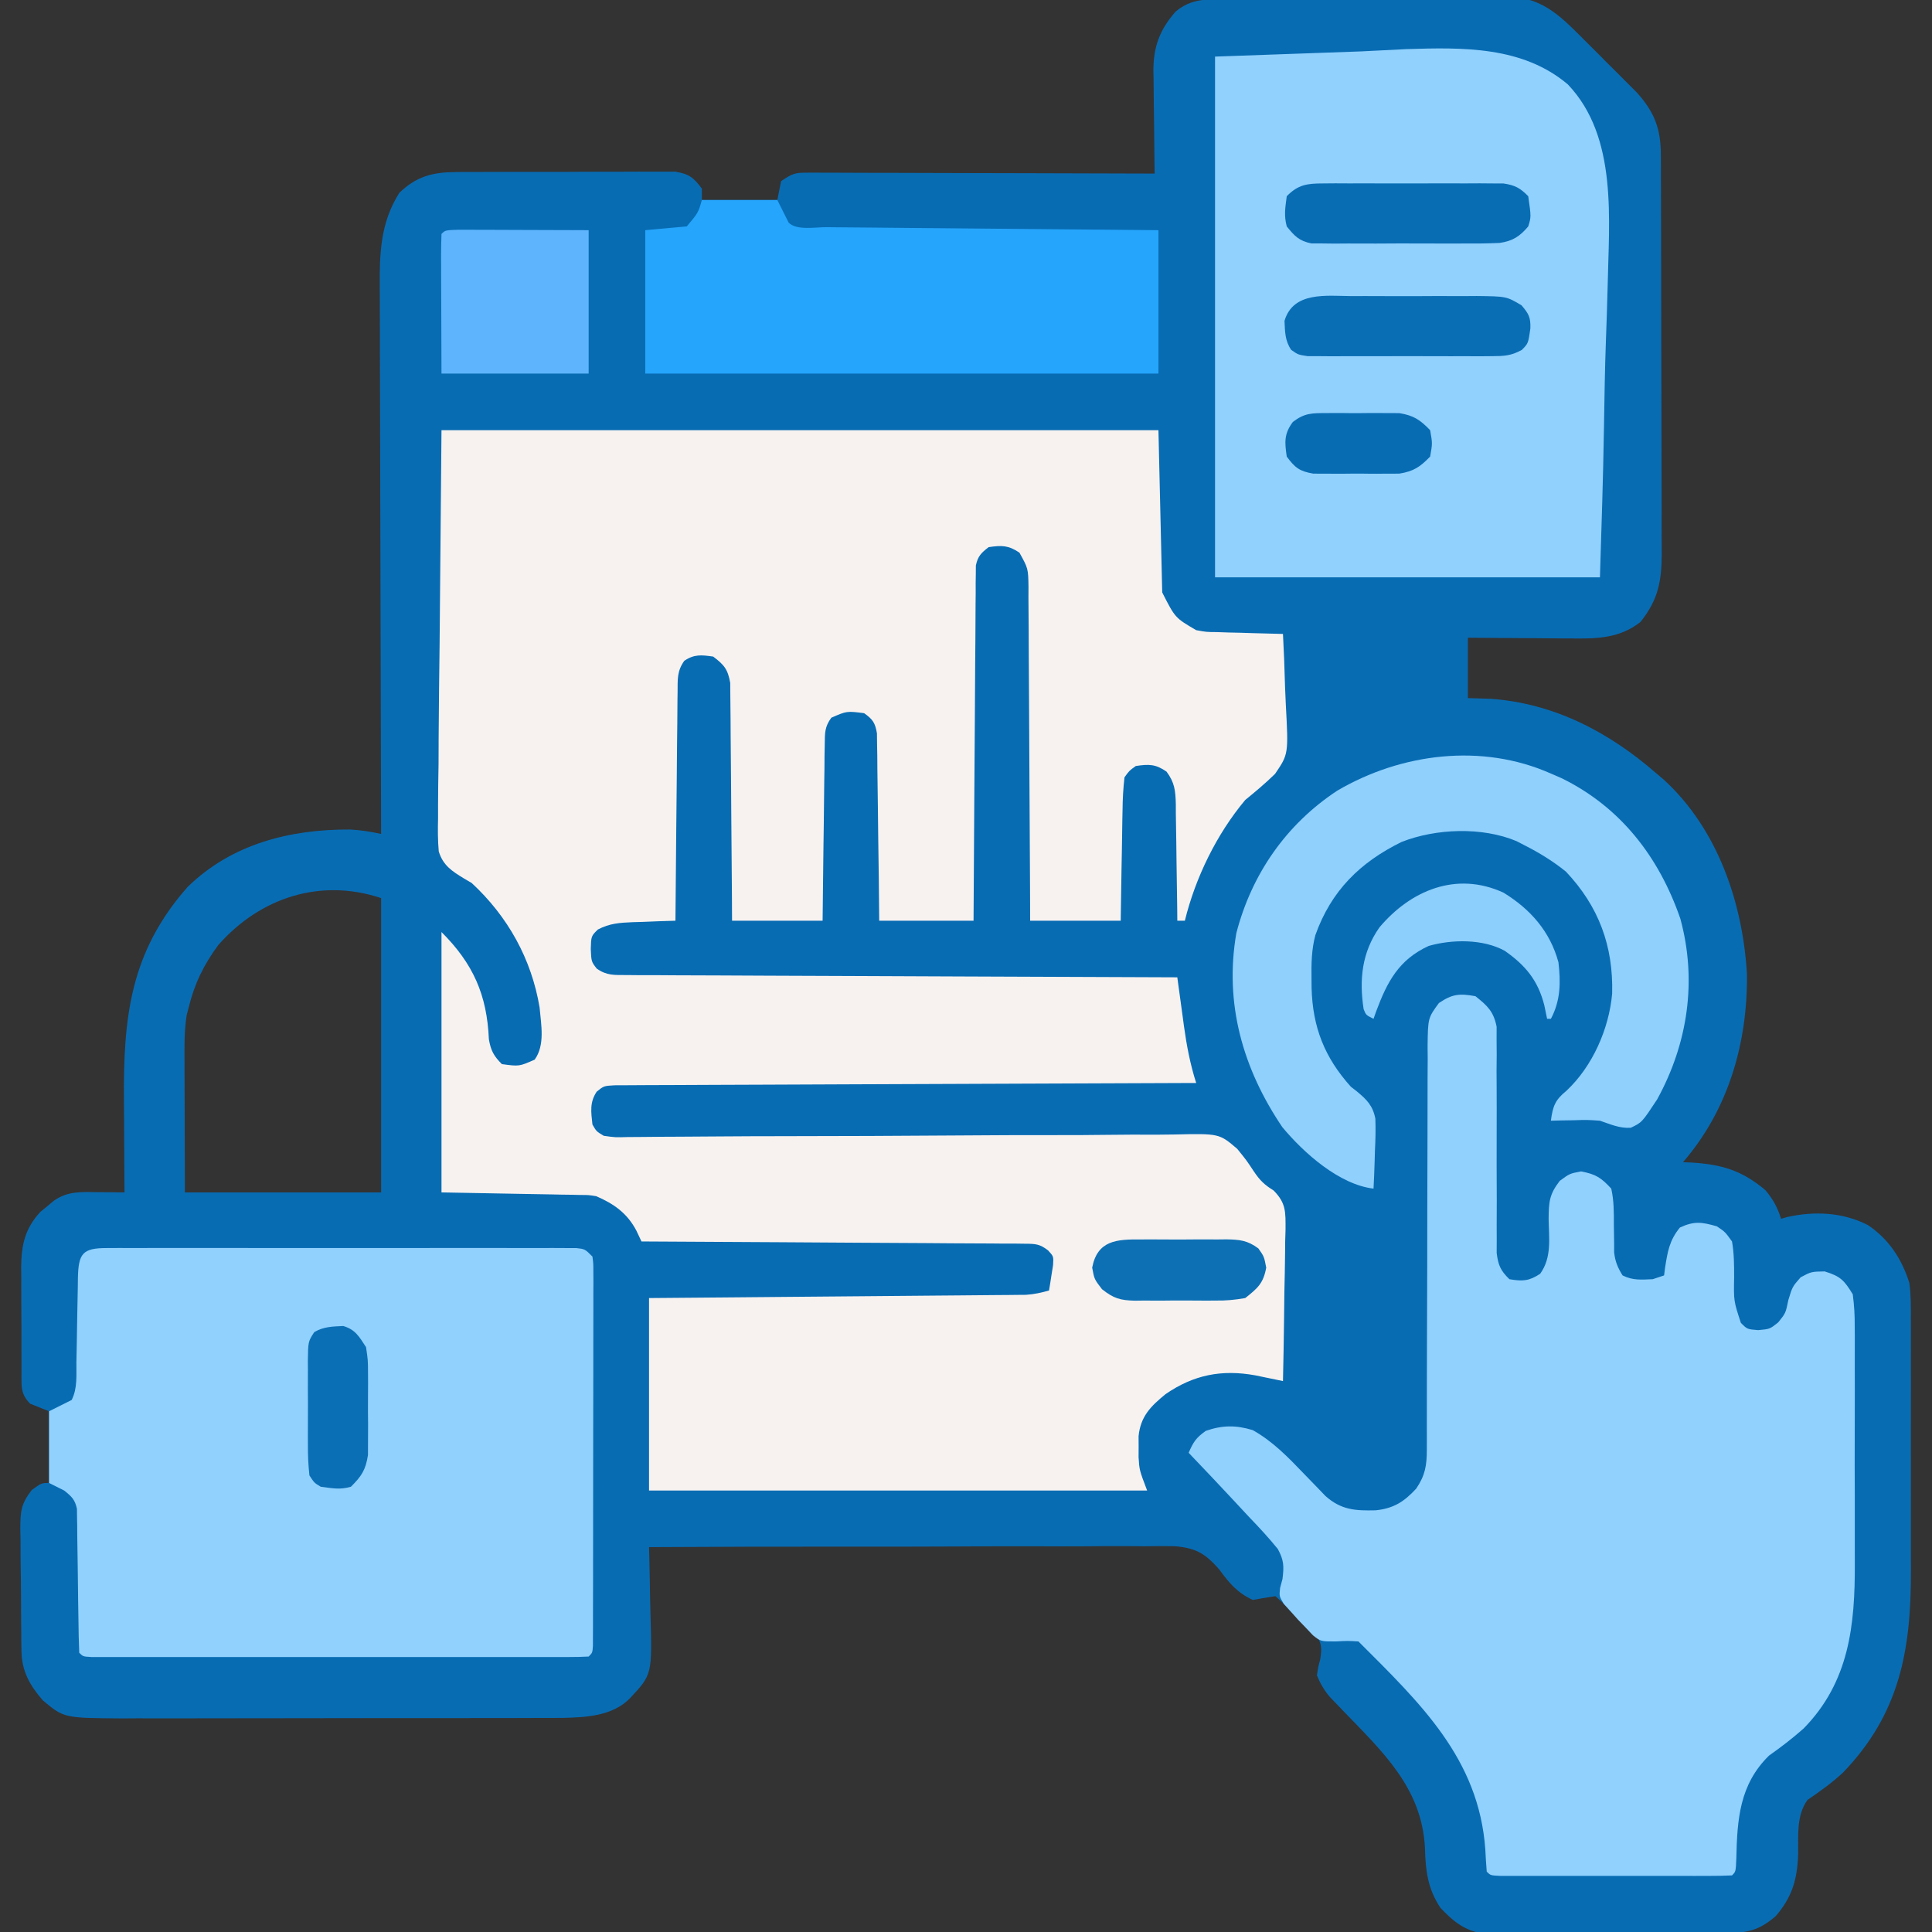 <?xml version="1.0" encoding="UTF-8"?>
<svg version="1.1" xmlns="http://www.w3.org/2000/svg" width="512" height="512">
<rect width="100%" height="100%" fill="#333333" stroke="none"/>
<path d="M0 0 C1.298 -0.015 1.298 -0.015 2.622 -0.03 C5.49 -0.06 8.357 -0.081 11.224 -0.1 C12.204 -0.106 13.184 -0.113 14.194 -0.12 C19.384 -0.152 24.574 -0.177 29.764 -0.196 C34.054 -0.214 38.344 -0.249 42.634 -0.299 C47.818 -0.359 53.002 -0.39 58.186 -0.399 C60.158 -0.408 62.131 -0.427 64.103 -0.456 C66.87 -0.495 69.635 -0.496 72.402 -0.488 C73.614 -0.518 73.614 -0.518 74.851 -0.549 C83.643 -0.437 88.84 5.275 94.794 11.213 C95.702 12.118 96.61 13.024 97.546 13.957 C98.467 14.886 99.388 15.814 100.337 16.771 C101.287 17.714 102.237 18.656 103.187 19.597 C104.088 20.502 104.99 21.406 105.919 22.338 C107.139 23.561 107.139 23.561 108.383 24.809 C112.99 29.972 114.642 34.334 114.665 41.16 C114.671 42.157 114.677 43.154 114.682 44.181 C114.684 45.268 114.685 46.355 114.686 47.476 C114.691 48.626 114.696 49.776 114.701 50.96 C114.715 54.768 114.722 58.576 114.728 62.385 C114.734 65.03 114.739 67.676 114.745 70.321 C114.755 75.161 114.761 80.001 114.764 84.841 C114.768 91.954 114.786 99.067 114.815 106.18 C114.836 111.686 114.846 117.192 114.848 122.698 C114.849 125.983 114.856 129.268 114.872 132.553 C114.889 136.22 114.888 139.886 114.881 143.554 C114.89 144.635 114.9 145.716 114.909 146.83 C114.868 154.227 114.001 159.113 109.275 165.021 C103.792 169.383 97.671 169.496 90.966 169.404 C90.177 169.401 89.388 169.398 88.575 169.395 C86.079 169.384 83.583 169.359 81.087 169.334 C79.385 169.324 77.682 169.315 75.98 169.306 C71.828 169.286 67.677 169.247 63.525 169.209 C63.525 174.489 63.525 179.769 63.525 185.209 C65.525 185.271 67.526 185.332 69.587 185.396 C86.442 186.622 100.918 194.208 113.525 205.209 C114.14 205.728 114.754 206.248 115.388 206.783 C129.728 219.87 136.388 239.496 137.486 258.404 C137.672 276.563 132.57 294.31 120.525 308.209 C121.226 308.235 121.927 308.26 122.65 308.287 C130.765 308.772 136.181 310.374 142.4 315.646 C144.463 318.135 145.561 320.143 146.525 323.209 C147.339 322.971 147.339 322.971 148.169 322.728 C155.44 321.125 162.9 321.456 169.556 324.881 C175.118 328.633 178.519 333.839 180.525 340.209 C180.936 343.323 180.935 346.396 180.913 349.534 C180.921 350.896 180.921 350.896 180.929 352.286 C180.942 355.275 180.933 358.263 180.923 361.252 C180.925 363.343 180.928 365.434 180.932 367.525 C180.936 371.906 180.93 376.286 180.916 380.666 C180.899 386.253 180.908 391.84 180.926 397.426 C180.937 401.746 180.934 406.066 180.926 410.385 C180.924 412.444 180.927 414.502 180.934 416.56 C180.989 437.414 178.005 454.296 162.962 469.935 C159.99 472.707 156.868 474.91 153.525 477.209 C150.5 481.404 151.138 486.787 151.046 491.746 C150.809 498.261 149.464 502.971 145.087 508.021 C140.476 511.958 137.464 512.463 131.373 512.499 C130.304 512.509 130.304 512.509 129.213 512.52 C126.861 512.539 124.509 512.543 122.157 512.545 C120.518 512.551 118.879 512.558 117.24 512.565 C113.806 512.577 110.371 512.581 106.936 512.579 C102.542 512.579 98.149 512.606 93.755 512.641 C90.37 512.663 86.985 512.667 83.6 512.666 C81.98 512.668 80.361 512.677 78.741 512.693 C76.472 512.712 74.204 512.707 71.935 512.695 C70.001 512.699 70.001 512.699 68.029 512.703 C62.849 511.972 59.811 509.566 56.275 505.834 C52.867 500.723 52.313 495.945 52.15 489.896 C51.344 473.963 40.839 464.354 30.273 453.386 C29.688 452.773 29.104 452.16 28.501 451.529 C27.714 450.713 27.714 450.713 26.91 449.881 C25.41 448.07 24.422 446.38 23.525 444.209 C23.829 442.131 23.829 442.131 24.4 439.959 C24.867 436.772 24.841 435.658 22.958 432.986 C20.889 430.948 18.75 429.074 16.525 427.209 C15.836 426.464 15.148 425.719 14.439 424.951 C13.807 424.376 13.175 423.801 12.525 423.209 C10.519 423.507 8.519 423.842 6.525 424.209 C2.349 422.254 0.303 419.764 -2.386 416.098 C-6.11 411.886 -8.489 410.474 -14.1 409.968 C-16.713 409.922 -19.29 409.928 -21.899 409.982 C-23.339 409.975 -24.779 409.963 -26.219 409.948 C-30.103 409.918 -33.985 409.95 -37.87 409.993 C-41.938 410.027 -46.005 410.005 -50.073 409.989 C-57.766 409.967 -65.457 409.996 -73.149 410.043 C-81.911 410.094 -90.673 410.089 -99.435 410.079 C-117.449 410.059 -135.462 410.11 -153.475 410.209 C-153.449 411.136 -153.423 412.064 -153.396 413.019 C-153.31 416.493 -153.248 419.966 -153.201 423.441 C-153.176 424.939 -153.142 426.436 -153.098 427.933 C-152.644 443.946 -152.644 443.946 -158.475 450.209 C-163.084 454.976 -170.089 455.323 -176.381 455.469 C-178.702 455.484 -181.022 455.488 -183.342 455.483 C-184.615 455.489 -185.887 455.494 -187.198 455.499 C-190.67 455.512 -194.141 455.513 -197.612 455.51 C-200.519 455.509 -203.426 455.514 -206.334 455.519 C-213.198 455.53 -220.062 455.53 -226.926 455.524 C-233.986 455.518 -241.045 455.531 -248.105 455.552 C-254.186 455.57 -260.266 455.576 -266.347 455.572 C-269.971 455.571 -273.594 455.573 -277.217 455.587 C-281.261 455.602 -285.305 455.593 -289.35 455.581 C-290.536 455.589 -291.721 455.596 -292.943 455.604 C-308.541 455.506 -308.541 455.506 -314.123 450.828 C-317.586 446.842 -319.708 443.068 -319.782 437.795 C-319.798 436.93 -319.814 436.066 -319.83 435.175 C-319.836 434.249 -319.841 433.323 -319.846 432.369 C-319.855 431.41 -319.864 430.451 -319.874 429.463 C-319.888 427.436 -319.897 425.409 -319.901 423.383 C-319.913 420.286 -319.962 417.19 -320.012 414.094 C-320.022 412.123 -320.029 410.152 -320.034 408.181 C-320.053 407.257 -320.073 406.333 -320.093 405.381 C-320.061 400.781 -319.959 398.836 -317.065 395.085 C-314.475 393.209 -314.475 393.209 -312.475 393.209 C-312.475 386.939 -312.475 380.669 -312.475 374.209 C-314.125 373.549 -315.775 372.889 -317.475 372.209 C-320.142 369.542 -319.736 367.513 -319.779 363.885 C-319.778 363.017 -319.777 362.15 -319.776 361.256 C-319.78 360.363 -319.785 359.47 -319.789 358.55 C-319.795 356.657 -319.795 354.763 -319.791 352.87 C-319.788 349.984 -319.811 347.099 -319.837 344.213 C-319.839 342.373 -319.84 340.533 -319.839 338.693 C-319.848 337.834 -319.857 336.974 -319.867 336.088 C-319.821 330.189 -318.902 325.839 -314.757 321.345 C-314.169 320.867 -313.581 320.389 -312.975 319.896 C-312.388 319.405 -311.8 318.914 -311.194 318.408 C-307.399 315.76 -303.758 316.105 -299.288 316.146 C-298.016 316.155 -296.743 316.164 -295.432 316.174 C-293.969 316.191 -293.969 316.191 -292.475 316.209 C-292.486 314.939 -292.496 313.669 -292.507 312.36 C-292.544 307.596 -292.566 302.833 -292.585 298.069 C-292.595 296.017 -292.609 293.965 -292.626 291.913 C-292.809 269.774 -290.982 252.514 -275.745 235.248 C-264.01 223.798 -248.519 219.952 -232.675 220.041 C-229.822 220.191 -227.26 220.616 -224.475 221.209 C-224.478 220.403 -224.481 219.597 -224.484 218.766 C-224.55 199.135 -224.6 179.504 -224.631 159.873 C-224.646 150.38 -224.667 140.886 -224.702 131.393 C-224.732 123.116 -224.751 114.839 -224.758 106.563 C-224.762 102.182 -224.771 97.802 -224.793 93.421 C-224.813 89.293 -224.819 85.166 -224.815 81.038 C-224.815 79.528 -224.821 78.017 -224.833 76.507 C-224.9 67.325 -224.675 59.284 -219.663 51.334 C-215.149 46.949 -210.792 45.833 -204.615 45.805 C-203.958 45.798 -203.3 45.791 -202.622 45.784 C-200.466 45.766 -198.311 45.769 -196.155 45.775 C-194.649 45.771 -193.142 45.765 -191.636 45.759 C-188.487 45.75 -185.338 45.753 -182.19 45.763 C-178.157 45.774 -174.124 45.754 -170.091 45.725 C-166.984 45.706 -163.877 45.707 -160.77 45.712 C-159.282 45.713 -157.795 45.707 -156.308 45.694 C-154.23 45.679 -152.154 45.69 -150.076 45.707 C-148.895 45.707 -147.714 45.707 -146.498 45.708 C-142.858 46.311 -141.643 47.265 -139.475 50.209 C-139.475 51.199 -139.475 52.189 -139.475 53.209 C-132.875 53.209 -126.275 53.209 -119.475 53.209 C-119.145 51.559 -118.815 49.909 -118.475 48.209 C-115.434 46.181 -114.876 45.959 -111.47 45.968 C-110.252 45.964 -110.252 45.964 -109.01 45.96 C-107.679 45.971 -107.679 45.971 -106.322 45.982 C-104.917 45.981 -104.917 45.981 -103.484 45.981 C-100.383 45.982 -97.283 45.998 -94.182 46.013 C-92.034 46.017 -89.886 46.02 -87.738 46.022 C-82.081 46.03 -76.424 46.049 -70.767 46.071 C-64.996 46.092 -59.225 46.101 -53.454 46.111 C-42.128 46.133 -30.801 46.167 -19.475 46.209 C-19.491 45.246 -19.507 44.283 -19.523 43.291 C-19.578 39.692 -19.612 36.093 -19.64 32.494 C-19.655 30.941 -19.676 29.389 -19.702 27.836 C-19.738 25.594 -19.755 23.353 -19.768 21.111 C-19.784 20.425 -19.799 19.74 -19.815 19.033 C-19.817 12.626 -18.196 8.188 -13.975 3.334 C-9.647 -0.345 -5.413 0.039 0 0 Z M-267.612 250.635 C-271.442 255.798 -273.969 260.963 -275.475 267.209 C-275.649 267.869 -275.822 268.528 -276.001 269.208 C-276.692 273.582 -276.597 277.901 -276.573 282.322 C-276.572 283.182 -276.571 284.042 -276.57 284.928 C-276.565 288.126 -276.551 291.323 -276.538 294.521 C-276.517 301.678 -276.497 308.835 -276.475 316.209 C-259.315 316.209 -242.155 316.209 -224.475 316.209 C-224.475 290.469 -224.475 264.729 -224.475 238.209 C-240.473 232.876 -256.482 237.999 -267.612 250.635 Z " fill="#086CB3" transform="translate(325.475,-0.209)"/>
<path d="M0 0 C62.7 0 125.4 0 190 0 C190.33 14.19 190.66 28.38 191 43 C194.42 49.739 194.42 49.739 200 53 C202.694 53.495 202.694 53.495 205.52 53.512 C207.052 53.565 207.052 53.565 208.615 53.619 C209.67 53.642 210.725 53.664 211.812 53.688 C212.887 53.722 213.961 53.756 215.068 53.791 C217.712 53.873 220.356 53.942 223 54 C223.25 58.659 223.43 63.313 223.549 67.977 C223.599 69.558 223.667 71.139 223.754 72.719 C224.461 85.853 224.461 85.853 220.899 91.089 C218.372 93.56 215.74 95.771 213 98 C205.443 107.013 199.785 118.608 197 130 C196.34 130 195.68 130 195 130 C194.991 128.9 194.981 127.8 194.972 126.667 C194.932 122.581 194.866 118.497 194.792 114.412 C194.764 112.644 194.743 110.877 194.729 109.11 C194.708 106.567 194.661 104.026 194.609 101.484 C194.608 100.301 194.608 100.301 194.606 99.094 C194.511 95.531 194.297 93.402 192.153 90.497 C189.241 88.473 187.472 88.483 184 89 C182.273 90.236 182.273 90.236 181 92 C180.669 94.934 180.511 97.667 180.488 100.605 C180.47 101.445 180.452 102.284 180.434 103.149 C180.38 105.828 180.346 108.508 180.312 111.188 C180.279 113.005 180.245 114.822 180.209 116.639 C180.121 121.092 180.061 125.545 180 130 C172.08 130 164.16 130 156 130 C155.991 127.143 155.981 124.286 155.972 121.343 C155.938 111.911 155.882 102.479 155.816 93.048 C155.777 87.329 155.744 81.61 155.729 75.89 C155.714 70.372 155.68 64.855 155.632 59.337 C155.617 57.23 155.609 55.123 155.608 53.017 C155.606 50.069 155.579 47.122 155.546 44.175 C155.551 43.301 155.556 42.427 155.561 41.527 C155.481 36.655 155.481 36.655 153.157 32.454 C150.238 30.486 148.449 30.486 145 31 C143.031 32.516 142.121 33.41 141.615 35.868 C141.611 36.574 141.606 37.279 141.601 38.005 C141.589 38.817 141.576 39.629 141.563 40.466 C141.565 41.352 141.566 42.239 141.568 43.153 C141.557 44.09 141.547 45.027 141.537 45.992 C141.507 49.092 141.497 52.192 141.488 55.293 C141.471 57.441 141.453 59.589 141.434 61.737 C141.386 67.394 141.357 73.051 141.33 78.708 C141.301 84.479 141.254 90.25 141.209 96.021 C141.123 107.348 141.057 118.674 141 130 C132.75 130 124.5 130 116 130 C115.963 126.281 115.925 122.562 115.887 118.73 C115.841 115.136 115.789 111.542 115.738 107.948 C115.704 105.446 115.676 102.945 115.654 100.443 C115.62 96.851 115.568 93.26 115.512 89.668 C115.505 88.546 115.499 87.424 115.492 86.268 C115.473 85.227 115.453 84.186 115.432 83.114 C115.421 82.197 115.41 81.28 115.399 80.335 C114.921 77.539 114.295 76.633 112 75 C107.397 74.416 107.397 74.416 103.308 76.204 C101.562 78.602 101.603 80.16 101.568 83.114 C101.548 84.155 101.528 85.196 101.508 86.268 C101.501 87.39 101.495 88.512 101.488 89.668 C101.461 91.393 101.461 91.393 101.434 93.153 C101.38 96.831 101.346 100.509 101.312 104.188 C101.279 106.679 101.245 109.171 101.209 111.662 C101.121 117.775 101.061 123.887 101 130 C93.08 130 85.16 130 77 130 C76.991 128.022 76.981 126.043 76.972 124.005 C76.936 117.467 76.882 110.929 76.816 104.391 C76.777 100.427 76.744 96.464 76.729 92.5 C76.714 88.674 76.679 84.849 76.632 81.024 C76.617 79.564 76.609 78.105 76.608 76.646 C76.606 74.601 76.579 72.557 76.546 70.513 C76.537 69.349 76.528 68.185 76.519 66.987 C75.891 63.375 74.902 62.18 72 60 C68.903 59.558 66.984 59.334 64.343 61.122 C62.363 63.891 62.599 66.11 62.568 69.491 C62.557 70.145 62.547 70.799 62.537 71.473 C62.507 73.632 62.497 75.79 62.488 77.949 C62.471 79.447 62.453 80.945 62.434 82.443 C62.386 86.383 62.357 90.324 62.33 94.265 C62.301 98.287 62.254 102.308 62.209 106.33 C62.123 114.22 62.056 122.11 62 130 C60.747 130.037 59.494 130.075 58.203 130.113 C56.552 130.179 54.901 130.245 53.25 130.312 C52.425 130.335 51.6 130.358 50.75 130.381 C47.206 130.538 44.628 130.674 41.449 132.324 C39.661 134.078 39.661 134.078 39.562 137.5 C39.713 140.851 39.713 140.851 41.144 142.694 C43.827 144.582 45.868 144.385 49.131 144.399 C50.414 144.411 51.697 144.424 53.019 144.437 C54.444 144.436 55.869 144.434 57.294 144.432 C58.792 144.441 60.29 144.452 61.788 144.463 C65.858 144.491 69.927 144.5 73.997 144.506 C78.25 144.515 82.502 144.542 86.754 144.566 C94.807 144.61 102.861 144.638 110.914 144.661 C120.082 144.688 129.25 144.732 138.418 144.778 C157.279 144.871 176.139 144.942 195 145 C195.08 145.599 195.161 146.199 195.244 146.817 C195.615 149.566 195.995 152.314 196.375 155.062 C196.501 156.005 196.628 156.948 196.758 157.92 C197.481 163.11 198.407 168.006 200 173 C199.194 173.002 198.387 173.005 197.556 173.007 C177.952 173.066 158.349 173.142 138.745 173.236 C129.264 173.281 119.784 173.32 110.304 173.346 C102.043 173.369 93.782 173.403 85.52 173.449 C81.145 173.473 76.769 173.491 72.393 173.498 C68.277 173.504 64.161 173.524 60.044 173.554 C58.531 173.563 57.018 173.567 55.506 173.565 C53.444 173.563 51.383 173.58 49.321 173.601 C48.166 173.606 47.011 173.61 45.821 173.615 C43.012 173.78 43.012 173.78 41.128 175.306 C39.225 178.163 39.645 180.688 40 184 C41.044 185.826 41.044 185.826 43 187 C46.033 187.431 46.033 187.431 49.564 187.325 C50.234 187.324 50.904 187.322 51.595 187.321 C53.845 187.314 56.094 187.286 58.344 187.258 C59.956 187.249 61.567 187.241 63.179 187.235 C66.652 187.22 70.126 187.196 73.599 187.166 C79.097 187.121 84.593 187.107 90.091 187.1 C105.724 187.077 121.357 187.036 136.99 186.908 C145.622 186.837 154.253 186.806 162.885 186.818 C167.452 186.823 172.016 186.807 176.583 186.743 C180.883 186.683 185.18 186.675 189.481 186.704 C191.054 186.706 192.628 186.689 194.201 186.652 C206.105 186.384 206.105 186.384 210.869 190.448 C213.287 193.425 213.287 193.425 215.254 196.395 C216.904 198.857 218.07 199.959 220.526 201.501 C223.88 204.889 223.682 207.244 223.68 211.885 C223.649 212.909 223.618 213.933 223.586 214.988 C223.577 216.047 223.569 217.105 223.56 218.195 C223.527 221.569 223.451 224.94 223.375 228.312 C223.345 230.602 223.318 232.892 223.293 235.182 C223.227 240.789 223.127 246.394 223 252 C222.33 251.86 221.661 251.72 220.971 251.576 C220.083 251.393 219.196 251.211 218.281 251.023 C217.405 250.842 216.529 250.661 215.627 250.474 C206.808 248.882 199.345 250.312 191.883 255.461 C187.947 258.678 185.274 261.334 184.734 266.586 C184.742 267.967 184.742 267.967 184.75 269.375 C184.745 270.29 184.74 271.205 184.734 272.148 C184.947 275.597 184.947 275.597 187 281 C143.44 281 99.88 281 55 281 C55 264.17 55 247.34 55 230 C65.975 229.909 65.975 229.909 77.172 229.816 C81.802 229.776 86.432 229.735 91.062 229.693 C98.415 229.627 105.767 229.562 113.119 229.503 C119.045 229.455 124.972 229.403 130.898 229.347 C133.161 229.327 135.424 229.308 137.687 229.291 C140.852 229.267 144.017 229.237 147.183 229.205 C148.592 229.197 148.592 229.197 150.029 229.188 C150.893 229.178 151.757 229.168 152.647 229.158 C153.395 229.152 154.144 229.145 154.915 229.139 C157.049 228.997 158.946 228.583 161 228 C161.25 226.566 161.474 225.127 161.688 223.688 C161.815 222.887 161.943 222.086 162.074 221.262 C162.217 218.962 162.217 218.962 160.769 217.384 C158.556 215.653 157.404 215.618 154.615 215.601 C153.719 215.589 152.823 215.576 151.9 215.563 C150.429 215.565 150.429 215.565 148.929 215.568 C147.895 215.557 146.86 215.547 145.795 215.537 C142.37 215.507 138.945 215.497 135.52 215.488 C133.147 215.471 130.775 215.453 128.403 215.434 C122.154 215.386 115.905 215.357 109.656 215.33 C103.282 215.301 96.908 215.254 90.533 215.209 C78.022 215.123 65.511 215.055 53 215 C52.555 214.056 52.111 213.113 51.652 212.141 C49.218 207.514 45.732 205.048 41 203 C38.945 202.679 38.945 202.679 36.782 202.681 C35.95 202.661 35.118 202.641 34.261 202.62 C32.964 202.603 32.964 202.603 31.641 202.586 C30.839 202.568 30.037 202.551 29.21 202.532 C26.224 202.47 23.237 202.423 20.25 202.375 C13.568 202.251 6.885 202.127 0 202 C0 179.23 0 156.46 0 133 C8.383 141.383 12.046 149.6 12.559 161.414 C13.073 164.427 13.852 165.842 16 168 C20.596 168.622 20.596 168.622 24.695 166.816 C27.491 162.924 26.394 157.558 26 153 C23.851 140.104 17.556 128.85 8 120 C7.351 119.62 6.702 119.241 6.034 118.85 C2.792 116.876 0.42 115.364 -0.728 111.634 C-0.986 108.68 -0.99 105.819 -0.908 102.854 C-0.909 101.723 -0.91 100.593 -0.911 99.428 C-0.905 95.776 -0.844 92.128 -0.781 88.477 C-0.769 86.219 -0.761 83.961 -0.757 81.704 C-0.715 73.344 -0.603 64.984 -0.5 56.625 C-0.335 37.939 -0.17 19.253 0 0 Z " fill="#F7F2F0" transform="translate(117,114)"/>
<path d="M0 0 C3.194 2.537 4.805 4.031 5.619 8.08 C5.617 9.229 5.614 10.379 5.612 11.563 C5.622 12.871 5.632 14.179 5.642 15.527 C5.629 16.946 5.615 18.366 5.602 19.785 C5.607 21.248 5.615 22.711 5.626 24.174 C5.649 28.018 5.645 31.861 5.632 35.705 C5.614 41.861 5.624 48.016 5.658 54.171 C5.664 56.318 5.651 58.465 5.636 60.612 C5.64 61.917 5.643 63.222 5.647 64.567 C5.641 66.289 5.641 66.289 5.635 68.047 C6.039 71.319 6.661 72.706 9 75 C12.466 75.59 14.218 75.521 17.164 73.559 C20.295 69.195 19.476 64.208 19.4 58.998 C19.46 54.526 19.541 52.598 22.348 48.938 C25 47 25 47 28 46.438 C31.876 47.164 33.318 48.087 36 51 C36.715 54.161 36.7 57.269 36.688 60.5 C36.704 62.198 36.729 63.896 36.762 65.594 C36.761 66.343 36.761 67.093 36.76 67.865 C37.036 70.32 37.7 71.908 39 74 C41.746 75.373 43.959 75.124 47 75 C47.99 74.67 48.98 74.34 50 74 C50.086 73.325 50.173 72.649 50.262 71.953 C50.938 67.659 51.402 64.735 54.188 61.312 C57.972 59.547 60.02 59.842 64 61 C66.18 62.469 66.18 62.469 68 65 C68.56 68.162 68.56 71.295 68.562 74.5 C68.442 80.752 68.442 80.752 70.344 86.562 C72.015 88.264 72.015 88.264 74.938 88.5 C78.026 88.221 78.026 88.221 80.25 86.438 C82.223 83.993 82.223 83.993 82.938 80.5 C84 77 84 77 86.188 74.5 C89 73 89 73 92.562 72.938 C96.765 74.237 97.72 75.277 100 79 C100.388 81.97 100.548 84.565 100.518 87.531 C100.525 88.379 100.532 89.227 100.539 90.101 C100.556 92.901 100.545 95.7 100.531 98.5 C100.534 100.457 100.538 102.414 100.543 104.371 C100.549 108.477 100.54 112.582 100.521 116.688 C100.499 121.919 100.512 127.148 100.536 132.379 C100.55 136.425 100.546 140.471 100.535 144.517 C100.533 146.443 100.536 148.37 100.545 150.296 C100.607 166.652 99.089 181.696 86.98 194.062 C84.044 196.668 81.021 198.985 77.812 201.25 C69.963 208.925 69.371 218.19 69.141 228.57 C69 232 69 232 68 233 C66.011 233.099 64.019 233.128 62.027 233.129 C60.749 233.133 59.471 233.136 58.155 233.139 C56.749 233.137 55.343 233.135 53.938 233.133 C52.506 233.133 51.075 233.134 49.644 233.136 C46.641 233.137 43.639 233.135 40.636 233.13 C36.778 233.125 32.921 233.128 29.064 233.134 C26.108 233.138 23.152 233.136 20.196 233.134 C18.773 233.133 17.35 233.134 15.928 233.136 C13.943 233.139 11.958 233.134 9.973 233.129 C8.275 233.128 8.275 233.128 6.543 233.127 C4 233 4 233 3 232 C2.839 230.044 2.722 228.085 2.625 226.125 C0.908 202.009 -14.71 187.29 -31 171 C-33.917 170.833 -33.917 170.833 -37 171 C-41 171 -41 171 -43.035 169.391 C-43.704 168.684 -44.373 167.978 -45.062 167.25 C-45.734 166.554 -46.406 165.858 -47.098 165.141 C-47.725 164.434 -48.353 163.728 -49 163 C-49.594 162.346 -50.189 161.693 -50.801 161.02 C-52 159 -52 159 -51.758 156.809 C-51.549 156.026 -51.34 155.244 -51.125 154.438 C-50.712 151.096 -50.737 149.483 -52.363 146.5 C-54.772 143.524 -57.349 140.757 -60 138 C-61.39 136.51 -62.778 135.017 -64.164 133.523 C-68.079 129.32 -72.029 125.151 -76 121 C-74.722 118.128 -74.088 117.062 -71.438 115.188 C-67.044 113.67 -63.451 113.642 -59 115 C-53.612 118.039 -49.639 122.191 -45.375 126.625 C-44.075 127.976 -42.771 129.323 -41.461 130.664 C-40.892 131.257 -40.322 131.849 -39.736 132.459 C-35.568 136.159 -31.857 136.377 -26.469 136.25 C-21.669 135.764 -18.91 133.984 -15.688 130.5 C-13.284 126.939 -12.875 124.31 -12.875 120.117 C-12.873 119.111 -12.87 118.104 -12.868 117.067 C-12.87 115.963 -12.872 114.86 -12.874 113.723 C-12.872 112.56 -12.87 111.397 -12.868 110.199 C-12.864 107.67 -12.862 105.141 -12.862 102.612 C-12.859 98.611 -12.848 94.611 -12.832 90.61 C-12.83 89.935 -12.827 89.26 -12.825 88.564 C-12.819 87.183 -12.814 85.802 -12.809 84.421 C-12.774 75.108 -12.747 65.795 -12.75 56.482 C-12.751 50.199 -12.735 43.916 -12.699 37.632 C-12.68 34.308 -12.674 30.985 -12.683 27.66 C-12.693 23.952 -12.672 20.244 -12.644 16.536 C-12.654 15.436 -12.664 14.337 -12.674 13.204 C-12.573 5.785 -12.573 5.785 -9.679 1.818 C-6.119 -0.598 -4.219 -0.753 0 0 Z " fill="#91D1FE" transform="translate(391,264)"/>
<path d="M0 0 C1.111 -0.006 2.221 -0.011 3.365 -0.017 C5.201 -0.011 5.201 -0.011 7.074 -0.005 C8.359 -0.008 9.643 -0.012 10.967 -0.015 C14.496 -0.025 18.024 -0.021 21.553 -0.015 C25.241 -0.01 28.929 -0.014 32.617 -0.017 C38.811 -0.021 45.005 -0.016 51.199 -0.007 C58.367 0.004 65.534 0.001 72.702 -0.01 C78.849 -0.019 84.996 -0.021 91.143 -0.016 C94.817 -0.012 98.491 -0.012 102.166 -0.019 C106.26 -0.025 110.355 -0.016 114.449 -0.005 C115.673 -0.009 116.897 -0.013 118.158 -0.017 C119.269 -0.011 120.379 -0.006 121.523 0 C122.492 0.001 123.461 0.002 124.46 0.002 C126.762 0.254 126.762 0.254 128.762 2.254 C129.011 4.137 129.011 4.137 129.009 6.474 C129.013 7.359 129.017 8.244 129.022 9.155 C129.016 10.128 129.01 11.101 129.005 12.104 C129.007 13.127 129.008 14.149 129.01 15.203 C129.014 18.597 129.003 21.99 128.992 25.383 C128.991 27.732 128.991 30.081 128.991 32.429 C128.989 37.357 128.981 42.284 128.968 47.211 C128.951 53.542 128.947 59.873 128.947 66.205 C128.947 71.056 128.942 75.907 128.934 80.758 C128.931 83.093 128.929 85.428 128.929 87.764 C128.926 91.02 128.918 94.277 128.907 97.534 C128.907 98.509 128.908 99.484 128.908 100.488 C128.904 101.37 128.9 102.252 128.895 103.161 C128.894 103.932 128.892 104.703 128.89 105.497 C128.762 107.254 128.762 107.254 127.762 108.254 C126.03 108.352 124.295 108.38 122.561 108.381 C121.434 108.384 120.306 108.387 119.145 108.389 C117.897 108.387 116.649 108.385 115.363 108.383 C114.058 108.385 112.752 108.387 111.407 108.389 C107.816 108.393 104.226 108.391 100.635 108.388 C96.885 108.386 93.135 108.388 89.385 108.39 C83.087 108.392 76.789 108.389 70.49 108.384 C63.198 108.379 55.906 108.381 48.615 108.386 C42.365 108.391 36.115 108.391 29.866 108.389 C26.128 108.387 22.391 108.387 18.653 108.39 C14.489 108.394 10.324 108.389 6.16 108.383 C4.912 108.385 3.664 108.387 2.379 108.389 C0.688 108.385 0.688 108.385 -1.038 108.381 C-2.024 108.381 -3.009 108.38 -4.025 108.38 C-6.238 108.254 -6.238 108.254 -7.238 107.254 C-7.362 104.334 -7.424 101.433 -7.449 98.512 C-7.477 96.706 -7.506 94.9 -7.535 93.094 C-7.576 90.234 -7.613 87.375 -7.64 84.515 C-7.667 81.764 -7.713 79.013 -7.762 76.262 C-7.765 75.405 -7.768 74.549 -7.772 73.667 C-7.788 72.869 -7.805 72.072 -7.822 71.251 C-7.834 70.199 -7.834 70.199 -7.846 69.127 C-8.366 66.645 -9.271 65.823 -11.238 64.254 C-12.558 63.594 -13.878 62.934 -15.238 62.254 C-15.238 55.984 -15.238 49.714 -15.238 43.254 C-13.258 42.264 -11.278 41.274 -9.238 40.254 C-7.664 37.105 -8.039 33.714 -7.992 30.254 C-7.959 28.629 -7.926 27.004 -7.893 25.379 C-7.845 22.811 -7.801 20.244 -7.761 17.676 C-7.722 15.202 -7.67 12.728 -7.617 10.254 C-7.609 9.483 -7.6 8.712 -7.592 7.918 C-7.442 1.486 -6.402 0.005 0 0 Z " fill="#90D1FE" transform="translate(28.238,330.746)"/>
<path d="M0 0 C12.746 -0.454 25.492 -0.907 38.625 -1.375 C42.601 -1.575 46.578 -1.776 50.674 -1.982 C65.614 -2.455 81.494 -2.787 93.5 7.375 C106.809 21.357 104.363 43.28 104.035 61.194 C103.915 65.881 103.758 70.564 103.585 75.249 C103.311 82.777 103.193 90.308 103.074 97.84 C102.862 111.234 102.421 124.608 102 138 C68.34 138 34.68 138 0 138 C0 92.46 0 46.92 0 0 Z " fill="#91D1FE" transform="translate(322,15)"/>
<path d="M0 0 C6.6 0 13.2 0 20 0 C20.99 1.98 21.98 3.96 23 6 C25.141 8.141 30.049 7.186 33.018 7.205 C34.437 7.22 34.437 7.22 35.885 7.235 C39.029 7.267 42.173 7.292 45.316 7.316 C47.49 7.337 49.663 7.358 51.836 7.379 C57.569 7.435 63.302 7.484 69.034 7.532 C74.879 7.582 80.724 7.638 86.568 7.693 C98.046 7.801 109.523 7.902 121 8 C121 20.54 121 33.08 121 46 C76.12 46 31.24 46 -15 46 C-15 33.46 -15 20.92 -15 8 C-9.555 7.505 -9.555 7.505 -4 7 C-0.947 3.369 -0.947 3.369 0 0 Z " fill="#25A5FC" transform="translate(186,53)"/>
<path d="M0 0 C0.926 0.401 1.851 0.802 2.805 1.215 C18.484 8.877 28.685 22.15 34.309 38.465 C38.789 54.892 36.29 71.516 28.184 86.316 C24.137 92.461 24.137 92.461 21.164 93.871 C18.156 94.05 15.846 92.958 13 92 C9.569 91.76 9.569 91.76 6.125 91.875 C4.396 91.902 4.396 91.902 2.633 91.93 C1.764 91.953 0.895 91.976 0 92 C0.505 88.163 1.126 86.49 4.125 84.062 C11.034 77.596 15.411 67.655 16.238 58.309 C16.564 45.703 12.701 35.24 4 26 C0.531 23.201 -3.03 21.017 -7 19 C-7.695 18.64 -8.39 18.281 -9.105 17.91 C-18.23 14.08 -30.459 14.544 -39.562 18.125 C-50.581 23.529 -58.228 31.078 -62.413 42.818 C-63.441 46.639 -63.488 50.376 -63.438 54.312 C-63.43 55.146 -63.422 55.98 -63.415 56.839 C-63.138 67.223 -59.972 75.269 -53 83 C-52.248 83.585 -52.248 83.585 -51.481 84.182 C-48.799 86.403 -47.205 87.958 -46.517 91.449 C-46.41 94.28 -46.476 97.046 -46.625 99.875 C-46.666 101.337 -46.666 101.337 -46.707 102.828 C-46.777 105.221 -46.876 107.609 -47 110 C-56.074 108.923 -65.438 100.593 -71.152 93.727 C-81.63 78.265 -86.591 60.908 -83.352 42.27 C-79.292 26.638 -70.133 13.435 -56.609 4.531 C-39.691 -5.397 -18.288 -8.125 0 0 Z " fill="#8FD0FD" transform="translate(411,205)"/>
<path d="M0 0 C1.603 0 3.206 0.006 4.808 0.016 C5.554 0.017 6.3 0.018 7.069 0.019 C9.866 0.024 12.663 0.038 15.461 0.051 C21.71 0.072 27.959 0.092 34.398 0.114 C34.398 12.654 34.398 25.194 34.398 38.114 C21.528 38.114 8.658 38.114 -4.602 38.114 C-4.622 32.029 -4.643 25.945 -4.664 19.676 C-4.673 17.753 -4.683 15.831 -4.692 13.85 C-4.695 12.335 -4.697 10.82 -4.699 9.305 C-4.705 8.511 -4.71 7.717 -4.715 6.9 C-4.715 4.97 -4.664 3.042 -4.602 1.114 C-3.602 0.114 -3.602 0.114 0 0 Z " fill="#5EB5FD" transform="translate(121.602,60.886)"/>
<path d="M0 0 C1.18 -0.004 2.359 -0.008 3.575 -0.012 C6.066 -0.014 8.558 -0.007 11.049 0.01 C14.861 0.031 18.672 0.01 22.484 -0.016 C24.906 -0.013 27.328 -0.008 29.75 0 C30.89 -0.008 32.029 -0.016 33.204 -0.025 C41.094 0.069 41.094 0.069 45.094 2.437 C47.031 4.715 47.534 5.642 47.438 8.594 C46.875 12.531 46.875 12.531 45.192 14.253 C42.343 15.824 40.482 15.912 37.236 15.919 C35.539 15.934 35.539 15.934 33.808 15.948 C32.591 15.942 31.375 15.936 30.121 15.93 C28.869 15.933 27.616 15.935 26.326 15.938 C23.679 15.94 21.032 15.936 18.385 15.922 C14.993 15.905 11.602 15.915 8.21 15.933 C4.972 15.947 1.734 15.937 -1.504 15.93 C-2.723 15.936 -3.941 15.942 -5.197 15.948 C-6.325 15.939 -7.453 15.929 -8.615 15.919 C-9.609 15.917 -10.603 15.915 -11.627 15.912 C-14.125 15.531 -14.125 15.531 -15.938 14.253 C-17.604 11.837 -17.586 9.437 -17.719 6.566 C-15.422 -1.306 -6.525 -0.046 0 0 Z " fill="#0A6EB5" transform="translate(358.125,78.469)"/>
<path d="M0 0 C1.108 -0.009 2.216 -0.019 3.357 -0.029 C4.549 -0.023 5.741 -0.017 6.969 -0.01 C8.197 -0.013 9.424 -0.016 10.689 -0.019 C13.285 -0.021 15.881 -0.015 18.477 -0.003 C22.453 0.013 26.429 -0.003 30.406 -0.022 C32.927 -0.02 35.448 -0.016 37.969 -0.01 C39.756 -0.019 39.756 -0.019 41.58 -0.029 C43.242 -0.014 43.242 -0.014 44.938 0 C46.398 0.004 46.398 0.004 47.889 0.007 C50.943 0.458 52.313 1.191 54.469 3.388 C55.25 8.859 55.25 8.859 54.469 11.388 C52.232 14.04 50.368 15.255 46.917 15.765 C43.635 15.919 40.375 15.942 37.09 15.919 C35.886 15.923 34.681 15.927 33.441 15.931 C30.898 15.934 28.355 15.926 25.813 15.91 C21.917 15.888 18.023 15.909 14.127 15.935 C11.656 15.932 9.186 15.927 6.715 15.919 C5.548 15.928 4.381 15.936 3.179 15.944 C2.095 15.931 1.01 15.919 -0.108 15.906 C-1.061 15.903 -2.014 15.899 -2.996 15.896 C-6.265 15.241 -7.463 13.946 -9.531 11.388 C-10.304 8.429 -9.929 6.521 -9.531 3.388 C-6.541 0.334 -4.178 0.01 0 0 Z " fill="#096DB4" transform="translate(350.531,48.612)"/>
<path d="M0 0 C7.135 4.37 12.348 10.283 14.562 18.438 C15.19 23.765 15.139 28.607 12.562 33.438 C12.232 33.438 11.902 33.438 11.562 33.438 C11.315 32.241 11.068 31.045 10.812 29.812 C9.126 23.217 5.819 19.263 0.344 15.418 C-5.428 12.241 -13.631 12.347 -19.824 14.121 C-27.744 17.757 -30.81 23.613 -33.738 31.461 C-33.969 32.113 -34.2 32.765 -34.438 33.438 C-36.438 32.438 -36.438 32.438 -37.062 30.875 C-38.268 23.037 -37.521 15.836 -32.891 9.23 C-24.7 -0.537 -12.529 -5.771 0 0 Z " fill="#8CCEFC" transform="translate(398.438,236.562)"/>
<path d="M0 0 C0.806 -0.004 1.612 -0.008 2.443 -0.012 C4.144 -0.014 5.845 -0.007 7.546 0.01 C10.148 0.031 12.746 0.01 15.348 -0.016 C17.003 -0.013 18.658 -0.008 20.312 0 C21.477 -0.012 21.477 -0.012 22.664 -0.025 C26.206 0.037 28.264 0.239 31.143 2.381 C32.656 4.531 32.656 4.531 33.219 7.469 C32.452 11.643 30.96 12.91 27.656 15.531 C24.795 16.031 22.54 16.235 19.688 16.195 C18.93 16.2 18.172 16.205 17.391 16.21 C15.794 16.213 14.197 16.204 12.6 16.183 C10.163 16.156 7.73 16.183 5.293 16.215 C3.737 16.212 2.181 16.205 0.625 16.195 C-0.099 16.205 -0.823 16.216 -1.569 16.226 C-5.478 16.136 -7.208 15.639 -10.307 13.181 C-12.344 10.531 -12.344 10.531 -12.906 7.469 C-11.521 0.237 -6.435 -0.067 0 0 Z " fill="#0E70B4" transform="translate(302.344,328.469)"/>
<path d="M0 0 C3.224 0.941 4.229 2.826 6.035 5.594 C6.553 9.02 6.553 9.02 6.566 12.906 C6.57 13.598 6.574 14.289 6.578 15.001 C6.581 16.457 6.573 17.913 6.557 19.368 C6.535 21.588 6.556 23.804 6.582 26.023 C6.579 27.443 6.574 28.862 6.566 30.281 C6.562 31.564 6.557 32.846 6.553 34.168 C5.954 38.129 4.85 39.797 2.035 42.594 C-0.91 43.453 -2.826 42.992 -5.965 42.594 C-7.686 41.566 -7.686 41.566 -8.965 39.594 C-9.263 36.83 -9.385 34.295 -9.363 31.531 C-9.368 30.35 -9.368 30.35 -9.372 29.144 C-9.374 27.48 -9.368 25.816 -9.356 24.151 C-9.34 21.603 -9.356 19.056 -9.375 16.508 C-9.373 14.891 -9.369 13.273 -9.363 11.656 C-9.369 10.894 -9.375 10.131 -9.382 9.345 C-9.312 4.13 -9.312 4.13 -7.686 1.621 C-5.246 0.164 -2.792 0.129 0 0 Z " fill="#0B6FB5" transform="translate(90.965,351.406)"/>
<path d="M0 0 C1.273 -0.005 2.546 -0.01 3.857 -0.016 C4.518 -0.007 5.178 0.001 5.859 0.01 C7.87 0.031 9.878 0.01 11.889 -0.016 C13.163 -0.01 14.437 -0.005 15.75 0 C17.495 0.007 17.495 0.007 19.275 0.014 C23.091 0.637 24.767 1.775 27.441 4.531 C28.066 8.031 28.066 8.031 27.441 11.531 C24.767 14.288 23.091 15.425 19.275 16.049 C18.112 16.053 16.949 16.058 15.75 16.062 C14.476 16.068 13.202 16.073 11.889 16.078 C10.901 16.066 10.901 16.066 9.894 16.053 C7.88 16.031 5.871 16.053 3.857 16.078 C2.584 16.073 1.312 16.068 0 16.062 C-1.743 16.056 -1.743 16.056 -3.522 16.049 C-7.18 15.425 -8.369 14.483 -10.559 11.531 C-11.111 7.666 -11.302 5.534 -8.937 2.346 C-5.814 -0.037 -3.903 0.015 0 0 Z " fill="#086CB3" transform="translate(351.559,109.469)"/>
</svg>
